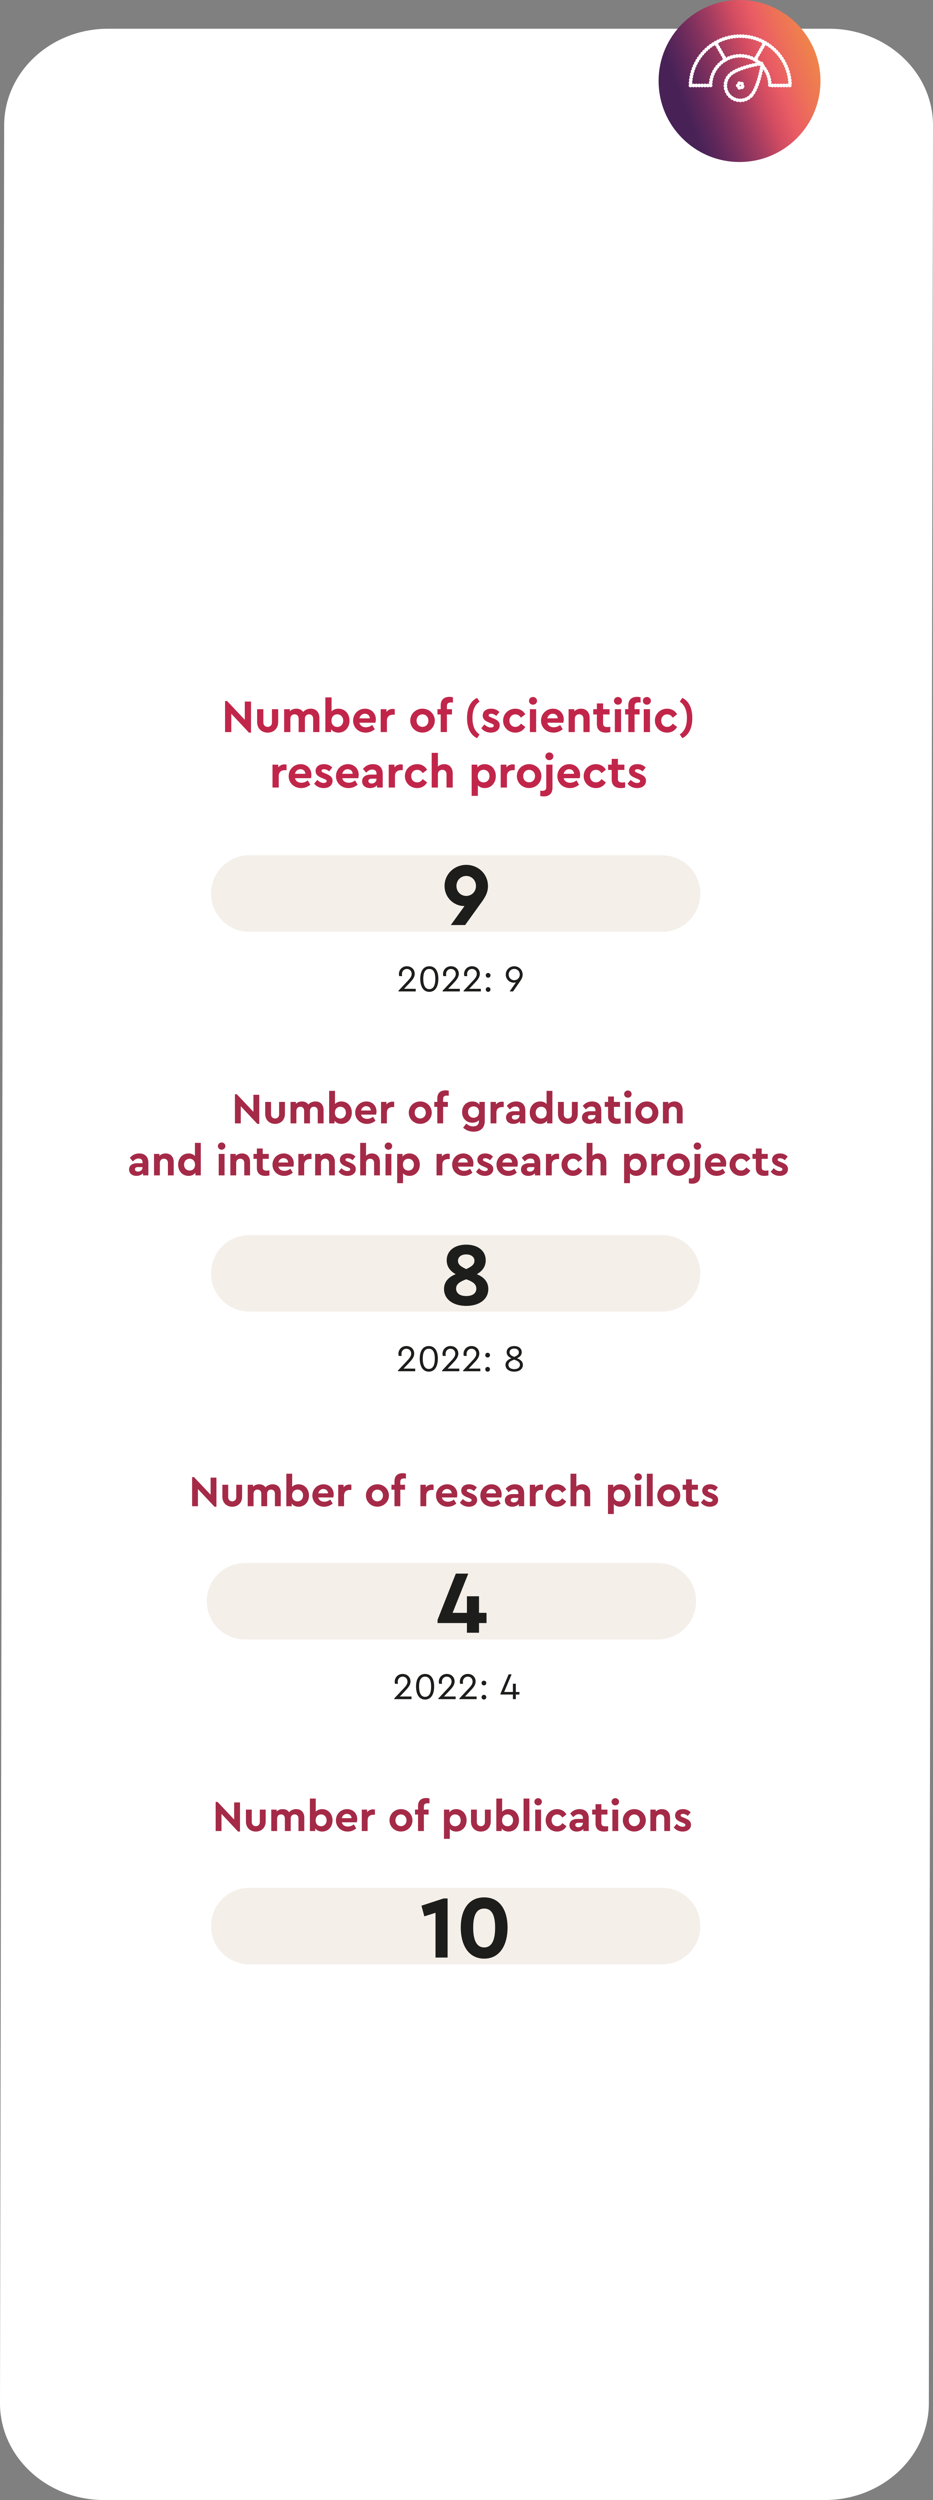 <svg xmlns="http://www.w3.org/2000/svg" xmlns:xlink="http://www.w3.org/1999/xlink" id="Laag_7" data-name="Laag 7" viewBox="0 0 323.156 865.416"><rect x="0" y="0" width="323.156" height="865.416" fill="#808080" stroke="none"/><defs><style> .cls-1 { fill: #c1264a; } .cls-1, .cls-2, .cls-3, .cls-4, .cls-5, .cls-6, .cls-7, .cls-8 { stroke-width: 0px; } .cls-2 { fill: #f4efe9; } .cls-9 { clip-path: url(#clippath); } .cls-3, .cls-10 { fill: none; } .cls-4 { fill: #1d1d1b; } .cls-11 { clip-path: url(#clippath-1); } .cls-12 { clip-path: url(#clippath-2); } .cls-5 { fill: url(#Naamloos_verloop_14); } .cls-10 { stroke: #fff; stroke-dasharray: 0 1; stroke-linecap: round; stroke-linejoin: round; stroke-width: 1.293px; } .cls-6 { fill: url(#Naamloos_verloop_14-2); } .cls-13 { isolation: isolate; } .cls-7 { fill: #fff; } .cls-8 { fill: #a52a47; } </style><clipPath id="clippath"><path class="cls-3" d="M228.109,28.043c-.002,15.486,12.55,28.041,28.036,28.043h0c15.487-.001,28.041-12.555,28.04-28.042v-.001h0c.002-15.486-12.551-28.041-28.037-28.043h-.003c-15.486.001-28.038,12.556-28.037,28.041v.002"></path></clipPath><linearGradient id="Naamloos_verloop_14" data-name="Naamloos verloop 14" x1="-1547.383" y1="887.487" x2="-1547.315" y2="887.487" gradientTransform="translate(1748971.414 50210.323) rotate(-20) scale(1050.889 -727.037)" gradientUnits="userSpaceOnUse"><stop offset="0" stop-color="#482257"></stop><stop offset=".1" stop-color="#63285b"></stop><stop offset=".2" stop-color="#84325e"></stop><stop offset=".3" stop-color="#a93e61"></stop><stop offset=".4" stop-color="#d24c61"></stop><stop offset=".5" stop-color="#ea5d64"></stop><stop offset=".6" stop-color="#ed7058"></stop><stop offset=".7" stop-color="#ef804d"></stop><stop offset=".8" stop-color="#f18e43"></stop><stop offset=".9" stop-color="#f3993a"></stop><stop offset="1" stop-color="#f49d37"></stop></linearGradient><clipPath id="clippath-1"><rect class="cls-3" x="238.209" y="11.398" width="36.375" height="24.287"></rect></clipPath><clipPath id="clippath-2"><path class="cls-3" d="M999.129,28.043c-.002,15.486,12.55,28.041,28.036,28.043h0c15.487-.001,28.041-12.555,28.04-28.042v-.001h0c.002-15.486-12.551-28.041-28.037-28.043h-.003c-15.486.001-28.038,12.556-28.037,28.041v.002"></path></clipPath><linearGradient id="Naamloos_verloop_14-2" data-name="Naamloos verloop 14" x1="-1546.693" y1="887.124" x2="-1546.625" y2="887.124" xlink:href="#Naamloos_verloop_14"></linearGradient></defs><path id="Path_2873" data-name="Path 2873" class="cls-7" d="M37.444,9.945h249.712c19.882,0,36,15,36,33.514l-1.444,788.443c0,18.51-16.118,33.514-36,33.514H36c-19.882,0-36-15-36-33.514L1.444,43.459C1.444,24.945,17.562,9.945,37.444,9.945Z"></path><g class="cls-9"><g id="Group_1451" data-name="Group 1451"><g id="Group_1450" data-name="Group 1450"><path id="Path_1811" data-name="Path 1811" class="cls-5" d="M-629.666-19.312H334.836s-0,422.647-0,422.647h-964.502s0-422.647 0-422.647Z"></path></g></g></g><g class="cls-11"><g id="Group_1457" data-name="Group 1457"><g id="Group_1452" data-name="Group 1452"><path id="Path_1813" data-name="Path 1813" class="cls-10" d="M256.397,19.314c5.673,0,10.272,4.599,10.272,10.272h6.986c-.103-9.531-7.913-17.175-17.444-17.072-9.386.101-16.971,7.686-17.072,17.072h6.986c0-5.673,4.599-10.272,10.272-10.272Z"></path></g><g id="Group_1453" data-name="Group 1453"><path id="Path_1814" data-name="Path 1814" class="cls-10" d="M261.534,20.69l3.492-6.05"></path></g><g id="Group_1454" data-name="Group 1454"><path id="Path_1815" data-name="Path 1815" class="cls-10" d="M251.261,20.69l-3.492-6.05"></path></g><g id="Group_1455" data-name="Group 1455"><path id="Path_1816" data-name="Path 1816" class="cls-10" d="M260.034,33.253c-2.016,2.009-5.278,2.004-7.288-.011-2.01-2.016-2.006-5.28.01-7.29,2.79-2.78,11.348-4.034,11.348-4.034,0,0-1.28,8.554-4.07,11.335Z"></path></g><g id="Group_1456" data-name="Group 1456"><path id="Path_1817" data-name="Path 1817" class="cls-10" d="M257.001,30.209c-.334.334-.876.335-1.211 0-0-0-0-0-0-0-.334-.332-.335-.872-.003-1.206.001-.001.002-.002.003-.003.335-.333.876-.333,1.211,0,.333.334.333.875,0,1.209Z"></path></g></g></g><g id="Aantal_kinderen" data-name="Aantal kinderen" class="cls-13"><g class="cls-13"><path class="cls-1" d="M86.946,242.854v10.757h-.721l-6.113-6.531v6.339h-2.162v-10.756h.705l6.131,6.498v-6.307h2.16Z"></path><path class="cls-1" d="M89.055,249.93v-4.434h2.161v4.609c0,.929.656,1.521,1.504,1.521.816,0,1.473-.592,1.473-1.521v-4.609h2.162v4.434c0,2.241-1.569,3.682-3.635,3.682-2.096,0-3.665-1.44-3.665-3.682Z"></path><path class="cls-1" d="M110.628,248.505v4.914h-2.161v-4.609c0-.945-.56-1.537-1.409-1.537-.863,0-1.456.608-1.456,1.488v4.658h-2.161v-4.609c0-.945-.561-1.537-1.408-1.537-.864,0-1.457.592-1.457,1.537v4.609h-2.16v-7.923h1.984v.704c.528-.544,1.297-.881,2.241-.881,1.072,0,1.856.416,2.353,1.137.592-.688,1.521-1.137,2.641-1.137,1.89,0,2.994,1.281,2.994,3.186Z"></path><path class="cls-1" d="M121.058,249.466c0,2.385-1.6,4.146-3.842,4.146-1.088,0-2-.433-2.545-1.169v.977h-1.984v-12.005h2.161v4.85c.56-.607,1.376-.944,2.368-.944,2.242,0,3.842,1.761,3.842,4.146ZM118.865,249.449c0-1.345-.929-2.177-2.049-2.177-1.009,0-2.001.688-2.001,2.193,0,1.521,1.008,2.177,2.001,2.177,1.136,0,2.049-.849,2.049-2.193Z"></path><path class="cls-1" d="M130.034,250.186h-5.555c.256,1.009,1.072,1.568,2.225,1.568.865,0,1.568-.304,2.209-.8l.896,1.473c-.896.752-1.953,1.185-3.17,1.185-2.512,0-4.338-1.809-4.338-4.146,0-2.338,1.81-4.146,4.146-4.146,2.225,0,3.729,1.633,3.729,3.682,0,.448-.08.912-.144,1.185ZM124.48,248.665h3.602c-.016-1.009-.801-1.601-1.713-1.601s-1.648.608-1.889,1.601Z"></path><path class="cls-1" d="M136.72,245.496v1.904h-.576c-1.248,0-2.129.641-2.129,2.065v3.953h-2.16v-7.923h1.984v.944c.528-.673,1.312-1.041,2.177-1.041.288,0,.497.032.704.097Z"></path><path class="cls-1" d="M142.094,249.449c0-2.321,1.856-4.13,4.241-4.13,2.369,0,4.258,1.825,4.258,4.13s-1.889,4.146-4.273,4.146c-2.369,0-4.226-1.824-4.226-4.146ZM148.384,249.466c0-1.249-.879-2.178-2.049-2.178-1.184,0-2.049.913-2.049,2.178,0,1.248.865,2.145,2.049,2.145,1.17,0,2.049-.912,2.049-2.145Z"></path><path class="cls-1" d="M154.8,244.392v1.104h1.744v1.824h-1.744v6.099h-2.162v-6.099h-1.119v-1.824h1.119v-1.297c0-2.033,1.217-2.978,3.059-2.978.496,0,.879.08,1.184.177v1.809c-.24-.032-.432-.048-.641-.048-.96,0-1.439.319-1.439,1.232Z"></path><path class="cls-1" d="M161.758,248.569c0-4.034,1.649-6.146,3.489-6.979l.849,1.297c-1.28.849-2.449,2.385-2.449,5.683,0,3.265,1.169,4.817,2.449,5.666l-.849,1.297c-1.84-.833-3.489-2.962-3.489-6.963Z"></path><path class="cls-1" d="M166.701,252.074l1.089-1.312c.641.656,1.377,1.072,2.225,1.072.544,0,1.008-.208,1.008-.656,0-.368-.336-.512-.816-.72l-.848-.353c-1.345-.544-2.161-1.168-2.161-2.417,0-1.521,1.233-2.369,2.913-2.369,1.152,0,2.129.385,2.85,1.185l-1.088,1.329c-.513-.48-1.137-.753-1.777-.753-.512,0-.849.177-.849.561,0,.304.257.464.833.704l.768.32c1.425.576,2.225,1.185,2.225,2.417,0,1.633-1.359,2.529-3.089,2.529-1.408,0-2.577-.608-3.281-1.537Z"></path><path class="cls-1" d="M174.253,249.449c0-2.337,1.873-4.13,4.242-4.13,1.585,0,2.785.769,3.441,1.953l-1.504,1.169c-.449-.673-1.025-1.153-1.905-1.153-1.232,0-2.081.929-2.081,2.161,0,1.249.849,2.177,2.081,2.177.864,0,1.44-.479,1.905-1.136l1.504,1.152c-.656,1.185-1.873,1.969-3.441,1.969-2.369,0-4.242-1.809-4.242-4.162Z"></path><path class="cls-1" d="M183.23,242.614c0-.768.607-1.344,1.377-1.344.768,0,1.393.576,1.393,1.344,0,.753-.625,1.329-1.393,1.329-.77,0-1.377-.576-1.377-1.329ZM183.533,245.496h2.161v7.923h-2.161v-7.923Z"></path><path class="cls-1" d="M195.12,250.186h-5.554c.256,1.009,1.072,1.568,2.225,1.568.864,0,1.569-.304,2.209-.8l.896,1.473c-.896.752-1.952,1.185-3.169,1.185-2.514,0-4.338-1.809-4.338-4.146,0-2.338,1.809-4.146,4.146-4.146,2.225,0,3.729,1.633,3.729,3.682,0,.448-.08.912-.145,1.185ZM189.567,248.665h3.601c-.016-1.009-.8-1.601-1.712-1.601-.913,0-1.649.608-1.889,1.601Z"></path><path class="cls-1" d="M204.224,248.505v4.914h-2.145v-4.626c0-.912-.592-1.536-1.473-1.536s-1.504.624-1.504,1.536v4.626h-2.162v-7.923h1.985v.72c.544-.544,1.345-.896,2.321-.896,1.856,0,2.977,1.281,2.977,3.186Z"></path><path class="cls-1" d="M211.392,251.61v1.809c-.449.112-.93.192-1.489.192-1.952,0-3.169-.944-3.169-2.978v-3.313h-1.248v-1.824h1.248v-2.001h2.16v2.001h2.241v1.824h-2.241v3.121c0,.913.48,1.232,1.473,1.232.256,0,.608-.031,1.025-.063Z"></path><path class="cls-1" d="M212.653,242.614c0-.768.607-1.344,1.376-1.344s1.393.576,1.393,1.344c0,.753-.624,1.329-1.393,1.329s-1.376-.576-1.376-1.329ZM212.956,245.496h2.162v7.923h-2.162v-7.923Z"></path><path class="cls-1" d="M220.687,241.222c.496,0,.879.08,1.184.177v1.809c-.24-.032-.432-.048-.641-.048-.96,0-1.439.319-1.439,1.232v1.104h1.744v1.824h-1.744v6.099h-2.162v-6.099h-1.119v-1.824h1.119v-1.297c0-2.033,1.217-2.978,3.059-2.978ZM222.671,242.614c0-.768.607-1.344,1.377-1.344.768,0,1.393.576,1.393,1.344,0,.753-.625,1.329-1.393,1.329-.77,0-1.377-.576-1.377-1.329ZM222.975,245.496h2.161v7.923h-2.161v-7.923Z"></path><path class="cls-1" d="M226.828,249.449c0-2.337,1.873-4.13,4.241-4.13,1.586,0,2.785.769,3.441,1.953l-1.504,1.169c-.448-.673-1.024-1.153-1.904-1.153-1.232,0-2.082.929-2.082,2.161,0,1.249.85,2.177,2.082,2.177.863,0,1.439-.479,1.904-1.136l1.504,1.152c-.656,1.185-1.872,1.969-3.441,1.969-2.368,0-4.241-1.809-4.241-4.162Z"></path><path class="cls-1" d="M235.452,254.235c1.28-.849,2.465-2.401,2.465-5.666,0-3.298-1.185-4.834-2.465-5.683l.863-1.297c1.826.833,3.475,2.945,3.475,6.979,0,4.001-1.648,6.13-3.475,6.963l-.863-1.297Z"></path><path class="cls-1" d="M99.249,264.696v1.904h-.576c-1.248,0-2.129.641-2.129,2.065v3.953h-2.161v-7.923h1.985v.944c.527-.673,1.312-1.041,2.176-1.041.289,0,.497.032.705.097Z"></path><path class="cls-1" d="M107.714,269.386h-5.555c.256,1.009,1.072,1.568,2.225,1.568.865,0,1.569-.304,2.209-.8l.896,1.473c-.896.752-1.952,1.185-3.169,1.185-2.513,0-4.338-1.809-4.338-4.146,0-2.338,1.81-4.146,4.146-4.146,2.225,0,3.73,1.633,3.73,3.682,0,.448-.08.912-.145,1.185ZM102.159,267.865h3.602c-.016-1.009-.801-1.601-1.713-1.601s-1.648.608-1.889,1.601Z"></path><path class="cls-1" d="M108.815,271.274l1.089-1.312c.641.656,1.377,1.072,2.225,1.072.544,0,1.008-.208,1.008-.656,0-.368-.336-.512-.816-.72l-.848-.353c-1.345-.544-2.161-1.168-2.161-2.417,0-1.521,1.233-2.369,2.913-2.369,1.152,0,2.129.385,2.85,1.185l-1.088,1.329c-.513-.48-1.137-.753-1.777-.753-.512,0-.849.177-.849.561,0,.304.257.464.833.704l.768.32c1.425.576,2.225,1.185,2.225,2.417,0,1.633-1.359,2.529-3.089,2.529-1.408,0-2.577-.608-3.281-1.537Z"></path><path class="cls-1" d="M124.097,269.386h-5.554c.256,1.009,1.072,1.568,2.225,1.568.864,0,1.569-.304,2.209-.8l.896,1.473c-.896.752-1.952,1.185-3.169,1.185-2.514,0-4.338-1.809-4.338-4.146,0-2.338,1.809-4.146,4.146-4.146,2.225,0,3.729,1.633,3.729,3.682,0,.448-.08.912-.145,1.185ZM118.543,267.865h3.601c-.016-1.009-.8-1.601-1.712-1.601-.913,0-1.649.608-1.889,1.601Z"></path><path class="cls-1" d="M132.562,267.913v4.706h-1.985v-.769c-.561.593-1.393.961-2.417.961-1.729,0-2.737-1.024-2.737-2.369,0-1.44,1.169-2.305,2.993-2.305h1.984v-.353c0-.864-.496-1.393-1.473-1.393-.848,0-1.439.4-2.096,1.089l-1.121-1.329c.928-1.104,2.064-1.633,3.457-1.633,2.018,0,3.395,1.137,3.395,3.394ZM130.4,269.658v-.097h-1.696c-.704,0-1.104.272-1.104.801,0,.544.465.864,1.137.864.912,0,1.664-.641,1.664-1.568Z"></path><path class="cls-1" d="M139.505,264.696v1.904h-.576c-1.249,0-2.129.641-2.129,2.065v3.953h-2.162v-7.923h1.985v.944c.528-.673,1.312-1.041,2.177-1.041.289,0,.496.032.705.097Z"></path><path class="cls-1" d="M140.237,268.649c0-2.337,1.873-4.13,4.242-4.13,1.585,0,2.785.769,3.441,1.953l-1.504,1.169c-.449-.673-1.025-1.153-1.905-1.153-1.232,0-2.081.929-2.081,2.161,0,1.249.849,2.177,2.081,2.177.864,0,1.44-.479,1.905-1.136l1.504,1.152c-.656,1.185-1.873,1.969-3.441,1.969-2.369,0-4.242-1.809-4.242-4.162Z"></path><path class="cls-1" d="M156.801,267.705v4.914h-2.146v-4.61c0-.928-.592-1.536-1.473-1.536-.88,0-1.504.624-1.504,1.536v4.61h-2.161v-12.005h2.161v4.754c.528-.528,1.28-.849,2.177-.849,1.809,0,2.945,1.281,2.945,3.186Z"></path><path class="cls-1" d="M171.73,268.649c0,2.385-1.602,4.162-3.842,4.162-.977,0-1.809-.353-2.369-.961v3.649h-2.161v-10.804h1.985v.992c.544-.752,1.456-1.169,2.545-1.169,2.24,0,3.842,1.745,3.842,4.13ZM169.536,268.666c0-1.345-.912-2.193-2.049-2.193-.992,0-2.001.656-2.001,2.177,0,1.505.993,2.193,2.001,2.193,1.121,0,2.049-.833,2.049-2.177Z"></path><path class="cls-1" d="M178.288,264.696v1.904h-.576c-1.249,0-2.129.641-2.129,2.065v3.953h-2.162v-7.923h1.985v.944c.528-.673,1.312-1.041,2.177-1.041.289,0,.496.032.705.097Z"></path><path class="cls-1" d="M179.021,268.649c0-2.321,1.857-4.13,4.242-4.13,2.369,0,4.258,1.825,4.258,4.13s-1.889,4.146-4.273,4.146c-2.369,0-4.227-1.824-4.227-4.146ZM185.312,268.666c0-1.249-.88-2.178-2.049-2.178-1.184,0-2.049.913-2.049,2.178,0,1.248.865,2.145,2.049,2.145,1.169,0,2.049-.912,2.049-2.145Z"></path><path class="cls-1" d="M187.116,275.517v-1.809c.256.031.432.048.656.048.944,0,1.424-.336,1.424-1.232v-7.827h2.162v8.019c0,2.033-1.217,2.978-3.042,2.978-.513,0-.896-.08-1.2-.176ZM188.894,261.814c0-.768.607-1.344,1.376-1.344s1.393.576,1.393,1.344c0,.753-.624,1.329-1.393,1.329s-1.376-.576-1.376-1.329Z"></path><path class="cls-1" d="M200.784,269.386h-5.555c.256,1.009,1.072,1.568,2.225,1.568.865,0,1.569-.304,2.209-.8l.896,1.473c-.896.752-1.952,1.185-3.169,1.185-2.513,0-4.338-1.809-4.338-4.146,0-2.338,1.81-4.146,4.146-4.146,2.225,0,3.73,1.633,3.73,3.682,0,.448-.08.912-.145,1.185ZM195.23,267.865h3.602c-.016-1.009-.801-1.601-1.713-1.601s-1.648.608-1.889,1.601Z"></path><path class="cls-1" d="M202.157,268.649c0-2.337,1.873-4.13,4.242-4.13,1.584,0,2.784.769,3.44,1.953l-1.505,1.169c-.447-.673-1.023-1.153-1.904-1.153-1.232,0-2.08.929-2.08,2.161,0,1.249.848,2.177,2.08,2.177.864,0,1.44-.479,1.904-1.136l1.505,1.152c-.656,1.185-1.872,1.969-3.44,1.969-2.369,0-4.242-1.809-4.242-4.162Z"></path><path class="cls-1" d="M216.526,270.811v1.809c-.447.112-.928.192-1.488.192-1.953,0-3.17-.944-3.17-2.978v-3.313h-1.248v-1.824h1.248v-2.001h2.162v2.001h2.24v1.824h-2.24v3.121c0,.913.479,1.232,1.473,1.232.256,0,.607-.031,1.023-.063Z"></path><path class="cls-1" d="M217.372,271.274l1.088-1.312c.641.656,1.377,1.072,2.226,1.072.544,0,1.009-.208,1.009-.656,0-.368-.336-.512-.816-.72l-.849-.353c-1.345-.544-2.161-1.168-2.161-2.417,0-1.521,1.232-2.369,2.914-2.369,1.152,0,2.129.385,2.849,1.185l-1.089,1.329c-.512-.48-1.137-.753-1.776-.753-.513,0-.849.177-.849.561,0,.304.256.464.832.704l.77.32c1.424.576,2.225,1.185,2.225,2.417,0,1.633-1.361,2.529-3.09,2.529-1.408,0-2.576-.608-3.281-1.537Z"></path></g></g><g id="Group_2648" data-name="Group 2648"><g id="Group_2647" data-name="Group 2647"><path id="Path_3009" data-name="Path 3009" class="cls-2" d="M86.335,296.072c-7.312,0-13.24,5.928-13.24,13.24s5.928,13.24,13.24,13.24h142.995c7.312,0,13.24-5.928,13.24-13.24s-5.928-13.24-13.24-13.24H86.335Z"></path></g></g><path class="cls-4" d="M169.013,306.726c0,2.542-1.21,4.217-2.822,6.418l-5.085,7.069h-4.961l4.744-6.573h-.155c-3.41,0-6.759-2.821-6.759-6.945,0-4.248,3.503-7.317,7.503-7.317,4.031,0,7.535,3.039,7.535,7.349ZM164.858,306.695c0-1.953-1.457-3.473-3.38-3.473-1.86,0-3.379,1.488-3.379,3.473s1.519,3.441,3.379,3.441c1.923,0,3.38-1.488,3.38-3.441Z"></path><g><path class="cls-4" d="M143.993,342.294v.91h-5.967v-.26l3.055-3.25c.924-.963,1.508-1.69,1.508-2.562,0-.91-.611-1.716-1.65-1.716-1.08,0-1.717.845-1.717,1.768,0,.195.026.481.078.715h-1.039c-.066-.246-.092-.532-.092-.754,0-1.326,1.027-2.665,2.77-2.665,1.586,0,2.703,1.132,2.703,2.601,0,1.287-.896,2.262-1.793,3.211l-1.898,2.002h4.043Z"></path><path class="cls-4" d="M145.553,338.836c0-2.496.976-4.355,3.146-4.355,2.172,0,3.134,1.859,3.134,4.355,0,2.444-.923,4.511-3.134,4.511-2.223,0-3.146-2.066-3.146-4.511ZM150.778,338.849c0-2.027-.559-3.432-2.08-3.432-1.521,0-2.092,1.404-2.092,3.432,0,2.041.584,3.562,2.092,3.562,1.521,0,2.08-1.521,2.08-3.562Z"></path><path class="cls-4" d="M159.269,342.294v.91h-5.968v-.26l3.056-3.25c.923-.963,1.508-1.69,1.508-2.562,0-.91-.611-1.716-1.651-1.716-1.079,0-1.716.845-1.716,1.768,0,.195.025.481.078.715h-1.04c-.065-.246-.091-.532-.091-.754,0-1.326,1.027-2.665,2.769-2.665,1.587,0,2.704,1.132,2.704,2.601,0,1.287-.896,2.262-1.794,3.211l-1.897,2.002h4.043Z"></path><path class="cls-4" d="M166.548,342.294v.91h-5.967v-.26l3.055-3.25c.924-.963,1.508-1.69,1.508-2.562,0-.91-.611-1.716-1.65-1.716-1.08,0-1.717.845-1.717,1.768,0,.195.026.481.078.715h-1.039c-.066-.246-.092-.532-.092-.754,0-1.326,1.027-2.665,2.77-2.665,1.586,0,2.703,1.132,2.703,2.601,0,1.287-.896,2.262-1.793,3.211l-1.898,2.002h4.043Z"></path><path class="cls-4" d="M168.251,337.627c0-.481.377-.819.818-.819.443,0,.82.338.82.819,0,.494-.377.819-.82.819-.441,0-.818-.325-.818-.819ZM168.251,342.528c0-.481.377-.819.818-.819.443,0,.82.338.82.819,0,.48-.377.818-.82.818-.441,0-.818-.338-.818-.818Z"></path><path class="cls-4" d="M181.03,337.38c0,1.092-.533,1.781-1.184,2.73l-2.132,3.094h-1.196l2.185-3.146c-.208.078-.455.117-.728.117-1.509,0-2.796-1.209-2.796-2.808,0-1.639,1.313-2.887,2.938-2.887,1.611,0,2.912,1.235,2.912,2.899ZM180.028,337.354c0-1.104-.818-1.95-1.91-1.95s-1.938.846-1.938,1.95c0,1.105.846,1.964,1.938,1.964s1.91-.858,1.91-1.964Z"></path></g><g id="Aantal_kinderen-2" data-name="Aantal kinderen" class="cls-13"><g class="cls-13"><path class="cls-8" d="M89.799,378.972v10.079h-.675l-5.73-6.119v5.939h-2.024v-10.08h.659l5.746,6.09v-5.909h2.024Z"></path><path class="cls-8" d="M91.855,385.602v-4.155h2.024v4.32c0,.869.614,1.425,1.409,1.425.766,0,1.381-.556,1.381-1.425v-4.32h2.024v4.155c0,2.1-1.47,3.449-3.405,3.449-1.965,0-3.434-1.35-3.434-3.449Z"></path><path class="cls-8" d="M112.073,384.267v4.604h-2.025v-4.32c0-.885-.525-1.439-1.32-1.439-.81,0-1.364.57-1.364,1.395v4.365h-2.024v-4.32c0-.885-.525-1.439-1.32-1.439-.811,0-1.365.555-1.365,1.439v4.32h-2.025v-7.425h1.86v.66c.495-.51,1.216-.825,2.101-.825,1.004,0,1.739.391,2.205,1.065.555-.646,1.424-1.065,2.475-1.065,1.77,0,2.805,1.2,2.805,2.985Z"></path><path class="cls-8" d="M121.854,385.166c0,2.235-1.5,3.885-3.6,3.885-1.021,0-1.875-.404-2.386-1.095v.915h-1.859v-11.25h2.025v4.545c.524-.569,1.289-.885,2.22-.885,2.1,0,3.6,1.65,3.6,3.885ZM119.799,385.151c0-1.26-.87-2.04-1.92-2.04-.945,0-1.875.645-1.875,2.055,0,1.425.944,2.04,1.875,2.04,1.065,0,1.92-.795,1.92-2.055Z"></path><path class="cls-8" d="M130.269,385.841h-5.205c.24.945,1.005,1.471,2.085,1.471.81,0,1.47-.285,2.069-.75l.84,1.38c-.84.705-1.83,1.109-2.969,1.109-2.355,0-4.065-1.694-4.065-3.885,0-2.189,1.694-3.885,3.885-3.885,2.085,0,3.495,1.53,3.495,3.45,0,.42-.075.854-.135,1.109ZM125.064,384.416h3.375c-.016-.944-.75-1.5-1.605-1.5-.854,0-1.545.57-1.77,1.5Z"></path><path class="cls-8" d="M136.538,381.446v1.785h-.539c-1.17,0-1.996.6-1.996,1.935v3.705h-2.024v-7.425h1.86v.885c.494-.63,1.229-.975,2.039-.975.271,0,.465.03.66.09Z"></path><path class="cls-8" d="M141.578,385.151c0-2.175,1.739-3.87,3.976-3.87,2.219,0,3.989,1.71,3.989,3.87s-1.771,3.885-4.005,3.885c-2.221,0-3.96-1.71-3.96-3.885ZM147.474,385.166c0-1.17-.826-2.04-1.92-2.04-1.111,0-1.92.855-1.92,2.04,0,1.17.809,2.01,1.92,2.01,1.094,0,1.92-.854,1.92-2.01Z"></path><path class="cls-8" d="M153.487,380.411v1.035h1.635v1.71h-1.635v5.715h-2.024v-5.715h-1.05v-1.71h1.05v-1.215c0-1.905,1.14-2.79,2.864-2.79.465,0,.826.075,1.11.165v1.695c-.226-.03-.405-.045-.601-.045-.899,0-1.35.3-1.35,1.154Z"></path><path class="cls-8" d="M167.902,381.446v6.6c0,2.505-1.604,3.705-3.84,3.705-1.62,0-2.805-.63-3.645-1.38l1.065-1.41c.734.57,1.454.96,2.414.96,1.141,0,1.98-.555,1.98-1.755v-.405c-.541.585-1.336.886-2.266.886-2.039,0-3.555-1.485-3.555-3.69,0-2.234,1.53-3.675,3.555-3.675,1.08,0,1.92.405,2.43,1.095v-.93h1.86ZM165.907,384.926c0-1.364-.945-1.92-1.875-1.92-1.049,0-1.92.705-1.92,1.936,0,1.229.885,1.995,1.92,1.995.945,0,1.875-.646,1.875-2.011Z"></path><path class="cls-8" d="M174.473,381.446v1.785h-.54c-1.17,0-1.995.6-1.995,1.935v3.705h-2.024v-7.425h1.859v.885c.495-.63,1.23-.975,2.04-.975.271,0,.465.03.66.09Z"></path><path class="cls-8" d="M181.957,384.461v4.41h-1.86v-.72c-.524.555-1.305.899-2.264.899-1.621,0-2.565-.96-2.565-2.22,0-1.35,1.095-2.16,2.805-2.16h1.86v-.33c0-.81-.465-1.305-1.381-1.305-.795,0-1.35.375-1.965,1.021l-1.049-1.245c.869-1.035,1.935-1.53,3.239-1.53,1.89,0,3.18,1.065,3.18,3.18ZM179.933,386.097v-.091h-1.59c-.66,0-1.035.255-1.035.75,0,.511.435.811,1.064.811.855,0,1.561-.601,1.561-1.47Z"></path><path class="cls-8" d="M191.333,377.621v11.25h-1.86v-.915c-.511.705-1.365,1.095-2.385,1.095-2.101,0-3.601-1.649-3.601-3.885,0-2.234,1.5-3.885,3.601-3.885.93,0,1.694.315,2.22.885v-4.545h2.025ZM189.337,385.166c0-1.41-.944-2.055-1.875-2.055-1.049,0-1.92.78-1.92,2.04s.855,2.055,1.92,2.055c.931,0,1.875-.615,1.875-2.04Z"></path><path class="cls-8" d="M193.268,385.602v-4.155h2.024v4.32c0,.869.615,1.425,1.41,1.425.766,0,1.38-.556,1.38-1.425v-4.32h2.024v4.155c0,2.1-1.469,3.449-3.404,3.449-1.965,0-3.435-1.35-3.435-3.449Z"></path><path class="cls-8" d="M208.267,384.461v4.41h-1.859v-.72c-.525.555-1.305.899-2.265.899-1.62,0-2.565-.96-2.565-2.22,0-1.35,1.096-2.16,2.805-2.16h1.86v-.33c0-.81-.465-1.305-1.38-1.305-.795,0-1.35.375-1.965,1.021l-1.05-1.245c.87-1.035,1.935-1.53,3.239-1.53,1.891,0,3.18,1.065,3.18,3.18ZM206.242,386.097v-.091h-1.59c-.659,0-1.034.255-1.034.75,0,.511.434.811,1.064.811.855,0,1.56-.601,1.56-1.47Z"></path><path class="cls-8" d="M214.987,387.176v1.695c-.42.105-.87.18-1.395.18-1.83,0-2.971-.885-2.971-2.79v-3.104h-1.17v-1.71h1.17v-1.875h2.025v1.875h2.1v1.71h-2.1v2.925c0,.855.449,1.155,1.38,1.155.239,0,.569-.03.96-.061Z"></path><path class="cls-8" d="M216.173,378.746c0-.72.569-1.26,1.289-1.26.721,0,1.305.54,1.305,1.26,0,.705-.584,1.245-1.305,1.245-.72,0-1.289-.54-1.289-1.245ZM216.457,381.446h2.024v7.425h-2.024v-7.425Z"></path><path class="cls-8" d="M220.072,385.151c0-2.175,1.739-3.87,3.976-3.87,2.219,0,3.989,1.71,3.989,3.87s-1.771,3.885-4.005,3.885c-2.221,0-3.96-1.71-3.96-3.885ZM225.968,385.166c0-1.17-.826-2.04-1.92-2.04-1.111,0-1.92.855-1.92,2.04,0,1.17.809,2.01,1.92,2.01,1.094,0,1.92-.854,1.92-2.01Z"></path><path class="cls-8" d="M236.437,384.267v4.604h-2.01v-4.335c0-.854-.555-1.439-1.38-1.439s-1.41.585-1.41,1.439v4.335h-2.024v-7.425h1.859v.675c.51-.51,1.26-.84,2.176-.84,1.739,0,2.789,1.2,2.789,2.985Z"></path><path class="cls-8" d="M51.392,402.461v4.41h-1.859v-.72c-.525.555-1.305.899-2.265.899-1.62,0-2.565-.96-2.565-2.22,0-1.35,1.096-2.16,2.805-2.16h1.86v-.33c0-.81-.465-1.305-1.38-1.305-.795,0-1.35.375-1.965,1.021l-1.05-1.245c.87-1.035,1.935-1.53,3.239-1.53,1.891,0,3.18,1.065,3.18,3.18ZM49.367,404.097v-.091h-1.59c-.659,0-1.034.255-1.034.75,0,.511.434.811,1.064.811.855,0,1.56-.601,1.56-1.47Z"></path><path class="cls-8" d="M60.167,402.267v4.604h-2.01v-4.335c0-.854-.555-1.439-1.38-1.439s-1.41.585-1.41,1.439v4.335h-2.024v-7.425h1.859v.675c.51-.51,1.26-.84,2.176-.84,1.739,0,2.789,1.2,2.789,2.985Z"></path><path class="cls-8" d="M69.542,395.621v11.25h-1.859v-.915c-.511.705-1.365,1.095-2.385,1.095-2.101,0-3.601-1.649-3.601-3.885,0-2.234,1.5-3.885,3.601-3.885.93,0,1.694.315,2.219.885v-4.545h2.025ZM67.547,403.166c0-1.41-.944-2.055-1.874-2.055-1.051,0-1.92.78-1.92,2.04s.854,2.055,1.92,2.055c.93,0,1.874-.615,1.874-2.04Z"></path><path class="cls-8" d="M75.468,396.746c0-.72.57-1.26,1.289-1.26.721,0,1.306.54,1.306,1.26,0,.705-.585,1.245-1.306,1.245-.719,0-1.289-.54-1.289-1.245ZM75.753,399.446h2.024v7.425h-2.024v-7.425Z"></path><path class="cls-8" d="M86.612,402.267v4.604h-2.01v-4.335c0-.854-.556-1.439-1.381-1.439-.824,0-1.41.585-1.41,1.439v4.335h-2.024v-7.425h1.86v.675c.51-.51,1.26-.84,2.174-.84,1.74,0,2.791,1.2,2.791,2.985Z"></path><path class="cls-8" d="M93.332,405.176v1.695c-.42.105-.87.18-1.396.18-1.83,0-2.969-.885-2.969-2.79v-3.104h-1.17v-1.71h1.17v-1.875h2.024v1.875h2.1v1.71h-2.1v2.925c0,.855.45,1.155,1.38,1.155.24,0,.57-.03.96-.061Z"></path><path class="cls-8" d="M101.626,403.841h-5.204c.239.945,1.005,1.471,2.085,1.471.811,0,1.47-.285,2.07-.75l.84,1.38c-.84.705-1.83,1.109-2.971,1.109-2.354,0-4.064-1.694-4.064-3.885,0-2.189,1.695-3.885,3.885-3.885,2.085,0,3.495,1.53,3.495,3.45,0,.42-.075.854-.136,1.109ZM96.422,402.416h3.374c-.014-.944-.749-1.5-1.604-1.5-.855,0-1.545.57-1.771,1.5Z"></path><path class="cls-8" d="M107.897,399.446v1.785h-.54c-1.17,0-1.995.6-1.995,1.935v3.705h-2.024v-7.425h1.859v.885c.495-.63,1.23-.975,2.04-.975.271,0,.465.03.66.09Z"></path><path class="cls-8" d="M115.982,402.267v4.604h-2.01v-4.335c0-.854-.556-1.439-1.381-1.439-.824,0-1.41.585-1.41,1.439v4.335h-2.024v-7.425h1.86v.675c.51-.51,1.26-.84,2.174-.84,1.74,0,2.791,1.2,2.791,2.985Z"></path><path class="cls-8" d="M117.257,405.611l1.02-1.23c.6.615,1.289,1.005,2.085,1.005.51,0,.944-.194.944-.614,0-.346-.314-.48-.765-.675l-.795-.33c-1.26-.511-2.024-1.096-2.024-2.266,0-1.425,1.154-2.22,2.729-2.22,1.08,0,1.995.36,2.67,1.11l-1.021,1.245c-.479-.45-1.064-.705-1.664-.705-.48,0-.795.165-.795.524,0,.285.24.436.779.66l.721.3c1.334.54,2.084,1.11,2.084,2.266,0,1.529-1.274,2.369-2.895,2.369-1.32,0-2.415-.569-3.074-1.439Z"></path><path class="cls-8" d="M131.581,402.267v4.604h-2.01v-4.32c0-.869-.555-1.439-1.38-1.439s-1.41.585-1.41,1.439v4.32h-2.024v-11.25h2.024v4.455c.495-.495,1.2-.795,2.04-.795,1.695,0,2.76,1.2,2.76,2.985Z"></path><path class="cls-8" d="M133.245,396.746c0-.72.57-1.26,1.291-1.26.72,0,1.305.54,1.305,1.26,0,.705-.585,1.245-1.305,1.245-.721,0-1.291-.54-1.291-1.245ZM133.53,399.446h2.025v7.425h-2.025v-7.425Z"></path><path class="cls-8" d="M145.411,403.151c0,2.234-1.5,3.899-3.6,3.899-.916,0-1.695-.33-2.221-.899v3.42h-2.025v-10.125h1.86v.93c.511-.704,1.365-1.095,2.386-1.095,2.1,0,3.6,1.635,3.6,3.87ZM143.357,403.166c0-1.26-.855-2.055-1.92-2.055-.931,0-1.875.615-1.875,2.04,0,1.41.93,2.055,1.875,2.055,1.049,0,1.92-.78,1.92-2.04Z"></path><path class="cls-8" d="M155.761,399.446v1.785h-.54c-1.17,0-1.995.6-1.995,1.935v3.705h-2.025v-7.425h1.86v.885c.495-.63,1.229-.975,2.04-.975.27,0,.465.03.66.09Z"></path><path class="cls-8" d="M163.845,403.841h-5.204c.239.945,1.005,1.471,2.085,1.471.811,0,1.47-.285,2.07-.75l.84,1.38c-.84.705-1.83,1.109-2.971,1.109-2.354,0-4.064-1.694-4.064-3.885,0-2.189,1.695-3.885,3.885-3.885,2.085,0,3.495,1.53,3.495,3.45,0,.42-.075.854-.136,1.109ZM158.641,402.416h3.374c-.014-.944-.749-1.5-1.604-1.5-.855,0-1.545.57-1.771,1.5Z"></path><path class="cls-8" d="M164.881,405.611l1.021-1.23c.6.615,1.289,1.005,2.084,1.005.51,0,.945-.194.945-.614,0-.346-.314-.48-.766-.675l-.795-.33c-1.26-.511-2.024-1.096-2.024-2.266,0-1.425,1.155-2.22,2.729-2.22,1.08,0,1.996.36,2.67,1.11l-1.02,1.245c-.48-.45-1.064-.705-1.665-.705-.479,0-.795.165-.795.524,0,.285.24.436.78.66l.72.3c1.335.54,2.085,1.11,2.085,2.266,0,1.529-1.275,2.369-2.895,2.369-1.32,0-2.416-.569-3.075-1.439Z"></path><path class="cls-8" d="M179.205,403.841h-5.204c.239.945,1.004,1.471,2.084,1.471.811,0,1.471-.285,2.07-.75l.84,1.38c-.84.705-1.83,1.109-2.97,1.109-2.354,0-4.065-1.694-4.065-3.885,0-2.189,1.695-3.885,3.885-3.885,2.086,0,3.496,1.53,3.496,3.45,0,.42-.076.854-.136,1.109ZM174.001,402.416h3.375c-.016-.944-.75-1.5-1.605-1.5s-1.545.57-1.77,1.5Z"></path><path class="cls-8" d="M187.14,402.461v4.41h-1.859v-.72c-.525.555-1.305.899-2.266.899-1.619,0-2.564-.96-2.564-2.22,0-1.35,1.095-2.16,2.805-2.16h1.859v-.33c0-.81-.465-1.305-1.379-1.305-.795,0-1.35.375-1.965,1.021l-1.051-1.245c.871-1.035,1.936-1.53,3.24-1.53,1.891,0,3.18,1.065,3.18,3.18ZM185.114,404.097v-.091h-1.59c-.659,0-1.034.255-1.034.75,0,.511.435.811,1.065.811.854,0,1.559-.601,1.559-1.47Z"></path><path class="cls-8" d="M193.65,399.446v1.785h-.539c-1.17,0-1.996.6-1.996,1.935v3.705h-2.024v-7.425h1.86v.885c.494-.63,1.229-.975,2.039-.975.271,0,.465.03.66.09Z"></path><path class="cls-8" d="M194.489,403.151c0-2.19,1.756-3.87,3.975-3.87,1.486,0,2.611.72,3.226,1.83l-1.41,1.095c-.42-.63-.96-1.08-1.784-1.08-1.155,0-1.951.87-1.951,2.025,0,1.17.796,2.04,1.951,2.04.81,0,1.35-.45,1.784-1.065l1.41,1.08c-.614,1.11-1.755,1.845-3.226,1.845-2.219,0-3.975-1.694-3.975-3.899Z"></path><path class="cls-8" d="M210.015,402.267v4.604h-2.01v-4.32c0-.869-.556-1.439-1.381-1.439-.824,0-1.41.585-1.41,1.439v4.32h-2.024v-11.25h2.024v4.455c.496-.495,1.201-.795,2.041-.795,1.694,0,2.76,1.2,2.76,2.985Z"></path><path class="cls-8" d="M224.009,403.151c0,2.234-1.5,3.899-3.6,3.899-.914,0-1.695-.33-2.22-.899v3.42h-2.024v-10.125h1.859v.93c.51-.704,1.365-1.095,2.385-1.095,2.1,0,3.6,1.635,3.6,3.87ZM221.954,403.166c0-1.26-.854-2.055-1.92-2.055-.93,0-1.875.615-1.875,2.04,0,1.41.93,2.055,1.875,2.055,1.051,0,1.92-.78,1.92-2.04Z"></path><path class="cls-8" d="M230.159,399.446v1.785h-.539c-1.17,0-1.996.6-1.996,1.935v3.705h-2.024v-7.425h1.86v.885c.494-.63,1.229-.975,2.039-.975.271,0,.465.03.66.09Z"></path><path class="cls-8" d="M230.999,403.151c0-2.175,1.74-3.87,3.975-3.87,2.221,0,3.99,1.71,3.99,3.87s-1.77,3.885-4.005,3.885c-2.22,0-3.96-1.71-3.96-3.885ZM236.894,403.166c0-1.17-.824-2.04-1.92-2.04-1.109,0-1.92.855-1.92,2.04,0,1.17.811,2.01,1.92,2.01,1.096,0,1.92-.854,1.92-2.01Z"></path><path class="cls-8" d="M238.589,409.586v-1.695c.24.03.405.046.615.046.885,0,1.335-.315,1.335-1.155v-7.335h2.024v7.515c0,1.905-1.139,2.79-2.85,2.79-.479,0-.84-.075-1.125-.165ZM240.255,396.746c0-.72.569-1.26,1.289-1.26.721,0,1.305.54,1.305,1.26,0,.705-.584,1.245-1.305,1.245-.72,0-1.289-.54-1.289-1.245Z"></path><path class="cls-8" d="M251.399,403.841h-5.204c.239.945,1.004,1.471,2.084,1.471.811,0,1.471-.285,2.07-.75l.84,1.38c-.84.705-1.83,1.109-2.97,1.109-2.354,0-4.065-1.694-4.065-3.885,0-2.189,1.695-3.885,3.885-3.885,2.086,0,3.496,1.53,3.496,3.45,0,.42-.076.854-.136,1.109ZM246.194,402.416h3.375c-.016-.944-.75-1.5-1.605-1.5s-1.545.57-1.77,1.5Z"></path><path class="cls-8" d="M252.689,403.151c0-2.19,1.756-3.87,3.975-3.87,1.486,0,2.611.72,3.226,1.83l-1.41,1.095c-.42-.63-.96-1.08-1.784-1.08-1.155,0-1.951.87-1.951,2.025,0,1.17.796,2.04,1.951,2.04.81,0,1.35-.45,1.784-1.065l1.41,1.08c-.614,1.11-1.755,1.845-3.226,1.845-2.219,0-3.975-1.694-3.975-3.899Z"></path><path class="cls-8" d="M266.159,405.176v1.695c-.42.105-.871.18-1.396.18-1.83,0-2.97-.885-2.97-2.79v-3.104h-1.17v-1.71h1.17v-1.875h2.025v1.875h2.1v1.71h-2.1v2.925c0,.855.449,1.155,1.379,1.155.24,0,.57-.03.961-.061Z"></path><path class="cls-8" d="M266.954,405.611l1.02-1.23c.6.615,1.289,1.005,2.085,1.005.51,0,.944-.194.944-.614,0-.346-.314-.48-.765-.675l-.795-.33c-1.26-.511-2.024-1.096-2.024-2.266,0-1.425,1.154-2.22,2.729-2.22,1.08,0,1.995.36,2.67,1.11l-1.021,1.245c-.479-.45-1.064-.705-1.664-.705-.48,0-.795.165-.795.524,0,.285.24.436.779.66l.721.3c1.334.54,2.084,1.11,2.084,2.266,0,1.529-1.274,2.369-2.895,2.369-1.32,0-2.415-.569-3.074-1.439Z"></path></g></g><g id="Group_2648-2" data-name="Group 2648"><g id="Group_2647-2" data-name="Group 2647"><path id="Path_3009-2" data-name="Path 3009" class="cls-2" d="M86.335,427.543c-7.312,0-13.24,5.928-13.24,13.24s5.928,13.24,13.24,13.24h142.995c7.312,0,13.24-5.928,13.24-13.24s-5.928-13.24-13.24-13.24H86.335Z"></path></g></g><path class="cls-4" d="M169.137,446.228c0,3.597-3.194,5.829-7.659,5.829s-7.689-2.232-7.689-5.829c0-2.543,1.613-4.186,4.031-5.146-1.922-1.117-3.101-2.636-3.101-4.807,0-3.504,2.977-5.426,6.759-5.426,3.783,0,6.76,1.922,6.76,5.426,0,2.14-1.147,3.689-3.069,4.807,2.325.961,3.969,2.573,3.969,5.146ZM164.982,446.072c0-1.674-1.426-2.48-3.504-3.225-2.077.775-3.503,1.581-3.503,3.225,0,1.488,1.178,2.573,3.503,2.573,2.357,0,3.504-1.085,3.504-2.573ZM158.626,436.461c0,1.333,1.115,2.046,2.852,2.853,1.736-.807,2.854-1.52,2.854-2.884,0-1.396-1.271-2.201-2.854-2.201-1.611,0-2.852.806-2.852,2.232Z"></path><g><path class="cls-4" d="M143.817,473.765v.91h-5.967v-.26l3.055-3.25c.924-.963,1.508-1.69,1.508-2.562,0-.91-.611-1.716-1.65-1.716-1.08,0-1.717.845-1.717,1.768,0,.195.026.481.078.715h-1.039c-.066-.246-.092-.532-.092-.754,0-1.326,1.027-2.665,2.77-2.665,1.586,0,2.703,1.132,2.703,2.601,0,1.287-.896,2.262-1.793,3.211l-1.898,2.002h4.043Z"></path><path class="cls-4" d="M145.377,470.307c0-2.496.976-4.355,3.146-4.355,2.172,0,3.134,1.859,3.134,4.355,0,2.444-.923,4.511-3.134,4.511-2.223,0-3.146-2.066-3.146-4.511ZM150.603,470.319c0-2.027-.559-3.432-2.08-3.432-1.521,0-2.092,1.404-2.092,3.432,0,2.041.584,3.562,2.092,3.562,1.521,0,2.08-1.521,2.08-3.562Z"></path><path class="cls-4" d="M159.093,473.765v.91h-5.968v-.26l3.056-3.25c.923-.963,1.508-1.69,1.508-2.562,0-.91-.611-1.716-1.651-1.716-1.079,0-1.716.845-1.716,1.768,0,.195.025.481.078.715h-1.04c-.065-.246-.091-.532-.091-.754,0-1.326,1.027-2.665,2.769-2.665,1.587,0,2.704,1.132,2.704,2.601,0,1.287-.896,2.262-1.794,3.211l-1.897,2.002h4.043Z"></path><path class="cls-4" d="M166.372,473.765v.91h-5.967v-.26l3.055-3.25c.924-.963,1.508-1.69,1.508-2.562,0-.91-.611-1.716-1.65-1.716-1.08,0-1.717.845-1.717,1.768,0,.195.026.481.078.715h-1.039c-.066-.246-.092-.532-.092-.754,0-1.326,1.027-2.665,2.77-2.665,1.586,0,2.703,1.132,2.703,2.601,0,1.287-.896,2.262-1.793,3.211l-1.898,2.002h4.043Z"></path><path class="cls-4" d="M168.075,469.098c0-.481.377-.819.818-.819.443,0,.82.338.82.819,0,.494-.377.819-.82.819-.441,0-.818-.325-.818-.819ZM168.075,473.999c0-.481.377-.819.818-.819.443,0,.82.338.82.819,0,.48-.377.818-.82.818-.441,0-.818-.338-.818-.818Z"></path><path class="cls-4" d="M181.114,472.491c0,1.378-1.184,2.326-3.003,2.326-1.82,0-3.029-.948-3.029-2.34,0-1.209.937-1.897,2.041-2.288-.976-.455-1.638-1.092-1.638-2.105,0-1.379,1.183-2.133,2.626-2.133,1.417,0,2.601.754,2.601,2.133,0,.975-.599,1.638-1.639,2.093,1.04.39,2.041,1.053,2.041,2.314ZM180.087,472.452c0-.988-.884-1.404-1.976-1.795-1.104.391-2.003.819-2.003,1.795,0,.884.716,1.494,2.003,1.494,1.286,0,1.976-.61,1.976-1.494ZM178.099,469.709c.975-.391,1.611-.793,1.611-1.587,0-.832-.689-1.3-1.599-1.3-.923,0-1.626.468-1.626,1.3,0,.794.638,1.184,1.613,1.587Z"></path></g><g id="Aantal_kinderen-3" data-name="Aantal kinderen" class="cls-13"><g class="cls-13"><path class="cls-8" d="M74.965,511.499v10.079h-.675l-5.73-6.119v5.939h-2.024v-10.08h.659l5.746,6.09v-5.909h2.024Z"></path><path class="cls-8" d="M77.021,518.129v-4.155h2.024v4.32c0,.869.614,1.425,1.409,1.425.766,0,1.381-.556,1.381-1.425v-4.32h2.024v4.155c0,2.1-1.47,3.449-3.405,3.449-1.965,0-3.434-1.35-3.434-3.449Z"></path><path class="cls-8" d="M97.239,516.794v4.604h-2.025v-4.32c0-.885-.525-1.439-1.32-1.439-.81,0-1.364.57-1.364,1.395v4.365h-2.024v-4.32c0-.885-.525-1.439-1.32-1.439-.811,0-1.365.555-1.365,1.439v4.32h-2.025v-7.425h1.86v.66c.495-.51,1.216-.825,2.101-.825,1.004,0,1.739.391,2.205,1.065.555-.646,1.424-1.065,2.475-1.065,1.77,0,2.805,1.2,2.805,2.985Z"></path><path class="cls-8" d="M107.02,517.693c0,2.235-1.5,3.885-3.6,3.885-1.021,0-1.875-.404-2.386-1.095v.915h-1.859v-11.25h2.025v4.545c.524-.569,1.289-.885,2.22-.885,2.1,0,3.6,1.65,3.6,3.885ZM104.965,517.679c0-1.26-.87-2.04-1.92-2.04-.945,0-1.875.645-1.875,2.055,0,1.425.944,2.04,1.875,2.04,1.065,0,1.92-.795,1.92-2.055Z"></path><path class="cls-8" d="M115.435,518.368h-5.205c.24.945,1.005,1.471,2.085,1.471.81,0,1.47-.285,2.069-.75l.84,1.38c-.84.705-1.83,1.109-2.969,1.109-2.355,0-4.065-1.694-4.065-3.885,0-2.189,1.694-3.885,3.885-3.885,2.085,0,3.495,1.53,3.495,3.45,0,.42-.075.854-.135,1.109ZM110.23,516.943h3.375c-.016-.944-.75-1.5-1.605-1.5-.854,0-1.545.57-1.77,1.5Z"></path><path class="cls-8" d="M121.704,513.974v1.785h-.539c-1.17,0-1.996.6-1.996,1.935v3.705h-2.024v-7.425h1.86v.885c.494-.63,1.229-.975,2.039-.975.271,0,.465.03.66.09Z"></path><path class="cls-8" d="M126.744,517.679c0-2.175,1.739-3.87,3.976-3.87,2.219,0,3.989,1.71,3.989,3.87s-1.771,3.885-4.005,3.885c-2.221,0-3.96-1.71-3.96-3.885ZM132.64,517.693c0-1.17-.826-2.04-1.92-2.04-1.111,0-1.92.855-1.92,2.04,0,1.17.809,2.01,1.92,2.01,1.094,0,1.92-.854,1.92-2.01Z"></path><path class="cls-8" d="M138.653,512.938v1.035h1.635v1.71h-1.635v5.715h-2.024v-5.715h-1.05v-1.71h1.05v-1.215c0-1.905,1.14-2.79,2.864-2.79.465,0,.826.075,1.11.165v1.695c-.226-.03-.405-.045-.601-.045-.899,0-1.35.3-1.35,1.154Z"></path><path class="cls-8" d="M150.174,513.974v1.785h-.54c-1.17,0-1.995.6-1.995,1.935v3.705h-2.024v-7.425h1.859v.885c.495-.63,1.23-.975,2.04-.975.271,0,.465.03.66.09Z"></path><path class="cls-8" d="M158.259,518.368h-5.205c.24.945,1.005,1.471,2.085,1.471.81,0,1.47-.285,2.069-.75l.84,1.38c-.84.705-1.83,1.109-2.969,1.109-2.355,0-4.065-1.694-4.065-3.885,0-2.189,1.694-3.885,3.885-3.885,2.085,0,3.495,1.53,3.495,3.45,0,.42-.075.854-.135,1.109ZM153.054,516.943h3.375c-.016-.944-.75-1.5-1.605-1.5-.854,0-1.545.57-1.77,1.5Z"></path><path class="cls-8" d="M159.294,520.139l1.02-1.23c.6.615,1.289,1.005,2.085,1.005.51,0,.944-.194.944-.614,0-.346-.314-.48-.765-.675l-.795-.33c-1.26-.511-2.024-1.096-2.024-2.266,0-1.425,1.154-2.22,2.729-2.22,1.08,0,1.995.36,2.67,1.11l-1.021,1.245c-.479-.45-1.064-.705-1.664-.705-.48,0-.795.165-.795.524,0,.285.24.436.779.66l.721.3c1.334.54,2.084,1.11,2.084,2.266,0,1.529-1.274,2.369-2.895,2.369-1.32,0-2.415-.569-3.074-1.439Z"></path><path class="cls-8" d="M173.618,518.368h-5.205c.24.945,1.005,1.471,2.085,1.471.81,0,1.47-.285,2.069-.75l.84,1.38c-.84.705-1.83,1.109-2.969,1.109-2.355,0-4.065-1.694-4.065-3.885,0-2.189,1.694-3.885,3.885-3.885,2.085,0,3.495,1.53,3.495,3.45,0,.42-.075.854-.135,1.109ZM168.413,516.943h3.375c-.016-.944-.75-1.5-1.605-1.5-.854,0-1.545.57-1.77,1.5Z"></path><path class="cls-8" d="M181.553,516.988v4.41h-1.86v-.72c-.524.555-1.305.899-2.264.899-1.621,0-2.565-.96-2.565-2.22,0-1.35,1.095-2.16,2.805-2.16h1.86v-.33c0-.81-.465-1.305-1.381-1.305-.795,0-1.35.375-1.965,1.021l-1.049-1.245c.869-1.035,1.935-1.53,3.239-1.53,1.89,0,3.18,1.065,3.18,3.18ZM179.528,518.624v-.091h-1.59c-.66,0-1.035.255-1.035.75,0,.511.435.811,1.064.811.855,0,1.561-.601,1.561-1.47Z"></path><path class="cls-8" d="M188.064,513.974v1.785h-.541c-1.17,0-1.994.6-1.994,1.935v3.705h-2.025v-7.425h1.859v.885c.496-.63,1.23-.975,2.041-.975.27,0,.465.03.66.09Z"></path><path class="cls-8" d="M188.903,517.679c0-2.19,1.754-3.87,3.975-3.87,1.484,0,2.609.72,3.225,1.83l-1.41,1.095c-.42-.63-.96-1.08-1.785-1.08-1.154,0-1.949.87-1.949,2.025,0,1.17.795,2.04,1.949,2.04.811,0,1.351-.45,1.785-1.065l1.41,1.08c-.615,1.11-1.755,1.845-3.225,1.845-2.221,0-3.975-1.694-3.975-3.899Z"></path><path class="cls-8" d="M204.427,516.794v4.604h-2.01v-4.32c0-.869-.555-1.439-1.379-1.439-.826,0-1.41.585-1.41,1.439v4.32h-2.025v-11.25h2.025v4.455c.494-.495,1.199-.795,2.039-.795,1.695,0,2.76,1.2,2.76,2.985Z"></path><path class="cls-8" d="M218.422,517.679c0,2.234-1.5,3.899-3.6,3.899-.915,0-1.695-.33-2.22-.899v3.42h-2.025v-10.125h1.859v.93c.511-.704,1.365-1.095,2.386-1.095,2.1,0,3.6,1.635,3.6,3.87ZM216.367,517.693c0-1.26-.854-2.055-1.92-2.055-.931,0-1.875.615-1.875,2.04,0,1.41.93,2.055,1.875,2.055,1.05,0,1.92-.78,1.92-2.04Z"></path><path class="cls-8" d="M219.728,511.273c0-.72.57-1.26,1.289-1.26.721,0,1.306.54,1.306,1.26,0,.705-.585,1.245-1.306,1.245-.719,0-1.289-.54-1.289-1.245ZM220.013,513.974h2.024v7.425h-2.024v-7.425Z"></path><path class="cls-8" d="M224.048,510.148h2.024v11.25h-2.024v-11.25Z"></path><path class="cls-8" d="M227.662,517.679c0-2.175,1.739-3.87,3.976-3.87,2.219,0,3.989,1.71,3.989,3.87s-1.771,3.885-4.005,3.885c-2.221,0-3.96-1.71-3.96-3.885ZM233.558,517.693c0-1.17-.826-2.04-1.92-2.04-1.111,0-1.92.855-1.92,2.04,0,1.17.809,2.01,1.92,2.01,1.094,0,1.92-.854,1.92-2.01Z"></path><path class="cls-8" d="M241.972,519.703v1.695c-.42.105-.869.18-1.395.18-1.83,0-2.97-.885-2.97-2.79v-3.104h-1.171v-1.71h1.171v-1.875h2.024v1.875h2.1v1.71h-2.1v2.925c0,.855.45,1.155,1.381,1.155.239,0,.569-.03.959-.061Z"></path><path class="cls-8" d="M242.767,520.139l1.021-1.23c.6.615,1.29,1.005,2.085,1.005.51,0,.945-.194.945-.614,0-.346-.315-.48-.766-.675l-.795-.33c-1.26-.511-2.025-1.096-2.025-2.266,0-1.425,1.155-2.22,2.73-2.22,1.08,0,1.994.36,2.67,1.11l-1.02,1.245c-.48-.45-1.065-.705-1.666-.705-.479,0-.795.165-.795.524,0,.285.24.436.78.66l.72.3c1.336.54,2.086,1.11,2.086,2.266,0,1.529-1.275,2.369-2.896,2.369-1.319,0-2.415-.569-3.075-1.439Z"></path></g></g><g id="Group_2648-3" data-name="Group 2648"><g id="Group_2647-3" data-name="Group 2647"><path id="Path_3009-3" data-name="Path 3009" class="cls-2" d="M84.858,541.052c-7.312,0-13.24,5.928-13.24,13.24s5.928,13.24,13.24,13.24h142.995c7.312,0,13.24-5.928,13.24-13.24s-5.928-13.24-13.24-13.24H84.858Z"></path></g></g><path class="cls-4" d="M168.513,561.845h-2.604v3.349h-4.187v-3.349h-10.17v-1.116l6.326-15.999h4.31l-5.427,13.581h4.961v-5.736h4.187v5.736h2.604v3.534Z"></path><g><path class="cls-4" d="M142.536,587.273v.91h-5.967v-.26l3.055-3.25c.924-.963,1.508-1.69,1.508-2.562,0-.91-.611-1.716-1.65-1.716-1.08,0-1.717.845-1.717,1.768,0,.195.026.481.078.715h-1.039c-.066-.246-.092-.532-.092-.754,0-1.326,1.027-2.665,2.77-2.665,1.586,0,2.703,1.132,2.703,2.601,0,1.287-.896,2.262-1.793,3.211l-1.898,2.002h4.043Z"></path><path class="cls-4" d="M144.096,583.815c0-2.496.976-4.355,3.146-4.355,2.172,0,3.134,1.859,3.134,4.355,0,2.444-.923,4.511-3.134,4.511-2.223,0-3.146-2.066-3.146-4.511ZM149.321,583.828c0-2.027-.559-3.432-2.08-3.432-1.521,0-2.092,1.404-2.092,3.432,0,2.041.584,3.562,2.092,3.562,1.521,0,2.08-1.521,2.08-3.562Z"></path><path class="cls-4" d="M157.812,587.273v.91h-5.968v-.26l3.056-3.25c.923-.963,1.508-1.69,1.508-2.562,0-.91-.611-1.716-1.651-1.716-1.079,0-1.716.845-1.716,1.768,0,.195.025.481.078.715h-1.04c-.065-.246-.091-.532-.091-.754,0-1.326,1.027-2.665,2.769-2.665,1.587,0,2.704,1.132,2.704,2.601,0,1.287-.896,2.262-1.794,3.211l-1.897,2.002h4.043Z"></path><path class="cls-4" d="M165.091,587.273v.91h-5.967v-.26l3.055-3.25c.924-.963,1.508-1.69,1.508-2.562,0-.91-.611-1.716-1.65-1.716-1.08,0-1.717.845-1.717,1.768,0,.195.026.481.078.715h-1.039c-.066-.246-.092-.532-.092-.754,0-1.326,1.027-2.665,2.77-2.665,1.586,0,2.703,1.132,2.703,2.601,0,1.287-.896,2.262-1.793,3.211l-1.898,2.002h4.043Z"></path><path class="cls-4" d="M166.794,582.606c0-.481.377-.819.818-.819.443,0,.82.338.82.819,0,.494-.377.819-.82.819-.441,0-.818-.325-.818-.819ZM166.794,587.508c0-.481.377-.819.818-.819.443,0,.82.338.82.819,0,.48-.377.818-.82.818-.441,0-.818-.338-.818-.818Z"></path><path class="cls-4" d="M179.911,586.585h-1.248v1.599h-1.014v-1.599h-4.304v-.286l2.821-6.695h1.04l-2.574,6.097h3.017v-2.859h1.014v2.859h1.248v.885Z"></path></g><g id="Aantal_kinderen-4" data-name="Aantal kinderen" class="cls-13"><g class="cls-13"><path class="cls-8" d="M83.124,623.945v10.079h-.676l-5.729-6.119v5.939h-2.024v-10.08h.659l5.745,6.09v-5.909h2.025Z"></path><path class="cls-8" d="M85.179,630.575v-4.155h2.025v4.32c0,.869.614,1.425,1.409,1.425.765,0,1.38-.556,1.38-1.425v-4.32h2.025v4.155c0,2.1-1.471,3.449-3.405,3.449-1.965,0-3.435-1.35-3.435-3.449Z"></path><path class="cls-8" d="M105.398,629.24v4.604h-2.024v-4.32c0-.885-.525-1.439-1.32-1.439-.81,0-1.364.57-1.364,1.395v4.365h-2.025v-4.32c0-.885-.525-1.439-1.32-1.439-.81,0-1.365.555-1.365,1.439v4.32h-2.024v-7.425h1.86v.66c.494-.51,1.215-.825,2.1-.825,1.005,0,1.74.391,2.205,1.065.555-.646,1.425-1.065,2.475-1.065,1.77,0,2.805,1.2,2.805,2.985Z"></path><path class="cls-8" d="M115.179,630.14c0,2.235-1.5,3.885-3.6,3.885-1.021,0-1.875-.404-2.386-1.095v.915h-1.86v-11.25h2.025v4.545c.525-.569,1.29-.885,2.221-.885,2.1,0,3.6,1.65,3.6,3.885ZM113.124,630.125c0-1.26-.871-2.04-1.92-2.04-.945,0-1.875.645-1.875,2.055,0,1.425.944,2.04,1.875,2.04,1.064,0,1.92-.795,1.92-2.055Z"></path><path class="cls-8" d="M123.593,630.814h-5.205c.24.945,1.006,1.471,2.086,1.471.809,0,1.469-.285,2.069-.75l.84,1.38c-.84.705-1.83,1.109-2.97,1.109-2.355,0-4.064-1.694-4.064-3.885,0-2.189,1.694-3.885,3.885-3.885,2.084,0,3.494,1.53,3.494,3.45,0,.42-.074.854-.135,1.109ZM118.388,629.39h3.375c-.015-.944-.75-1.5-1.604-1.5s-1.545.57-1.771,1.5Z"></path><path class="cls-8" d="M129.863,626.42v1.785h-.54c-1.17,0-1.995.6-1.995,1.935v3.705h-2.024v-7.425h1.859v.885c.495-.63,1.23-.975,2.04-.975.271,0,.465.03.66.09Z"></path><path class="cls-8" d="M134.903,630.125c0-2.175,1.739-3.87,3.975-3.87,2.22,0,3.99,1.71,3.99,3.87s-1.771,3.885-4.006,3.885c-2.22,0-3.959-1.71-3.959-3.885ZM140.798,630.14c0-1.17-.825-2.04-1.92-2.04-1.11,0-1.92.855-1.92,2.04,0,1.17.81,2.01,1.92,2.01,1.095,0,1.92-.854,1.92-2.01Z"></path><path class="cls-8" d="M146.814,625.385v1.035h1.635v1.71h-1.635v5.715h-2.025v-5.715h-1.051v-1.71h1.051v-1.215c0-1.905,1.14-2.79,2.865-2.79.465,0,.824.075,1.109.165v1.695c-.225-.03-.404-.045-.6-.045-.9,0-1.35.3-1.35,1.154Z"></path><path class="cls-8" d="M161.617,630.125c0,2.234-1.5,3.899-3.6,3.899-.915,0-1.695-.33-2.22-.899v3.42h-2.025v-10.125h1.859v.93c.511-.704,1.365-1.095,2.386-1.095,2.1,0,3.6,1.635,3.6,3.87ZM159.563,630.14c0-1.26-.854-2.055-1.92-2.055-.931,0-1.875.615-1.875,2.04,0,1.41.93,2.055,1.875,2.055,1.05,0,1.92-.78,1.92-2.04Z"></path><path class="cls-8" d="M163.133,630.575v-4.155h2.024v4.32c0,.869.615,1.425,1.41,1.425.766,0,1.38-.556,1.38-1.425v-4.32h2.024v4.155c0,2.1-1.469,3.449-3.404,3.449-1.965,0-3.435-1.35-3.435-3.449Z"></path><path class="cls-8" d="M179.752,630.14c0,2.235-1.5,3.885-3.6,3.885-1.021,0-1.875-.404-2.386-1.095v.915h-1.859v-11.25h2.025v4.545c.524-.569,1.289-.885,2.22-.885,2.1,0,3.6,1.65,3.6,3.885ZM177.697,630.125c0-1.26-.87-2.04-1.92-2.04-.945,0-1.875.645-1.875,2.055,0,1.425.944,2.04,1.875,2.04,1.065,0,1.92-.795,1.92-2.055Z"></path><path class="cls-8" d="M181.343,622.595h2.024v11.25h-2.024v-11.25Z"></path><path class="cls-8" d="M185.093,623.72c0-.72.57-1.26,1.289-1.26.721,0,1.306.54,1.306,1.26,0,.705-.585,1.245-1.306,1.245-.719,0-1.289-.54-1.289-1.245ZM185.378,626.42h2.024v7.425h-2.024v-7.425Z"></path><path class="cls-8" d="M188.992,630.125c0-2.19,1.755-3.87,3.976-3.87,1.484,0,2.609.72,3.225,1.83l-1.41,1.095c-.42-.63-.961-1.08-1.785-1.08-1.154,0-1.949.87-1.949,2.025,0,1.17.795,2.04,1.949,2.04.811,0,1.35-.45,1.785-1.065l1.41,1.08c-.615,1.11-1.756,1.845-3.225,1.845-2.221,0-3.976-1.694-3.976-3.899Z"></path><path class="cls-8" d="M203.917,629.435v4.41h-1.86v-.72c-.524.555-1.305.899-2.265.899-1.62,0-2.564-.96-2.564-2.22,0-1.35,1.094-2.16,2.805-2.16h1.859v-.33c0-.81-.465-1.305-1.38-1.305-.795,0-1.35.375-1.965,1.021l-1.05-1.245c.869-1.035,1.936-1.53,3.24-1.53,1.89,0,3.18,1.065,3.18,3.18ZM201.892,631.07v-.091h-1.59c-.66,0-1.035.255-1.035.75,0,.511.436.811,1.065.811.854,0,1.56-.601,1.56-1.47Z"></path><path class="cls-8" d="M210.638,632.149v1.695c-.42.105-.871.18-1.396.18-1.83,0-2.97-.885-2.97-2.79v-3.104h-1.17v-1.71h1.17v-1.875h2.025v1.875h2.1v1.71h-2.1v2.925c0,.855.449,1.155,1.379,1.155.24,0,.57-.03.961-.061Z"></path><path class="cls-8" d="M211.821,623.72c0-.72.57-1.26,1.291-1.26.72,0,1.305.54,1.305,1.26,0,.705-.585,1.245-1.305,1.245-.721,0-1.291-.54-1.291-1.245ZM212.107,626.42h2.025v7.425h-2.025v-7.425Z"></path><path class="cls-8" d="M215.722,630.125c0-2.175,1.74-3.87,3.975-3.87,2.221,0,3.99,1.71,3.99,3.87s-1.77,3.885-4.005,3.885c-2.22,0-3.96-1.71-3.96-3.885ZM221.616,630.14c0-1.17-.824-2.04-1.92-2.04-1.109,0-1.92.855-1.92,2.04,0,1.17.811,2.01,1.92,2.01,1.096,0,1.92-.854,1.92-2.01Z"></path><path class="cls-8" d="M232.087,629.24v4.604h-2.01v-4.335c0-.854-.556-1.439-1.381-1.439-.824,0-1.41.585-1.41,1.439v4.335h-2.024v-7.425h1.86v.675c.51-.51,1.26-.84,2.174-.84,1.74,0,2.791,1.2,2.791,2.985Z"></path><path class="cls-8" d="M233.361,632.585l1.021-1.23c.6.615,1.289,1.005,2.084,1.005.51,0,.945-.194.945-.614,0-.346-.314-.48-.766-.675l-.795-.33c-1.26-.511-2.024-1.096-2.024-2.266,0-1.425,1.155-2.22,2.729-2.22,1.08,0,1.996.36,2.67,1.11l-1.02,1.245c-.48-.45-1.064-.705-1.665-.705-.479,0-.795.165-.795.524,0,.285.24.436.78.66l.72.3c1.335.54,2.085,1.11,2.085,2.266,0,1.529-1.275,2.369-2.895,2.369-1.32,0-2.416-.569-3.075-1.439Z"></path></g></g><g id="Group_2648-4" data-name="Group 2648"><g id="Group_2647-4" data-name="Group 2647"><path id="Path_3009-4" data-name="Path 3009" class="cls-2" d="M86.335,653.497c-7.312,0-13.24,5.928-13.24,13.24s5.928,13.24,13.24,13.24h142.995c7.312,0,13.24-5.928,13.24-13.24s-5.928-13.24-13.24-13.24H86.335Z"></path></g></g><g><path class="cls-4" d="M155.03,657.175v20.464h-4.186v-15.503l-3.876,1.24-.992-3.689,7.658-2.512h1.396Z"></path><path class="cls-4" d="M159.585,667.252c0-5.953,2.605-10.449,8.124-10.449,5.488,0,8.093,4.496,8.093,10.449,0,5.891-2.574,10.759-8.093,10.759-5.55,0-8.124-4.868-8.124-10.759ZM171.491,667.283c0-4.248-1.115-6.604-3.782-6.604-2.697,0-3.813,2.356-3.813,6.604,0,4.278,1.146,6.852,3.813,6.852s3.782-2.573,3.782-6.852Z"></path></g><g class="cls-12"><g id="Group_1451-2" data-name="Group 1451"><g id="Group_1450-2" data-name="Group 1450"><path id="Path_1811-2" data-name="Path 1811" class="cls-6" d="M141.354-19.312h964.502s-0,422.647-0,422.647H141.354s0-422.647 0-422.647Z"></path></g></g></g></svg>